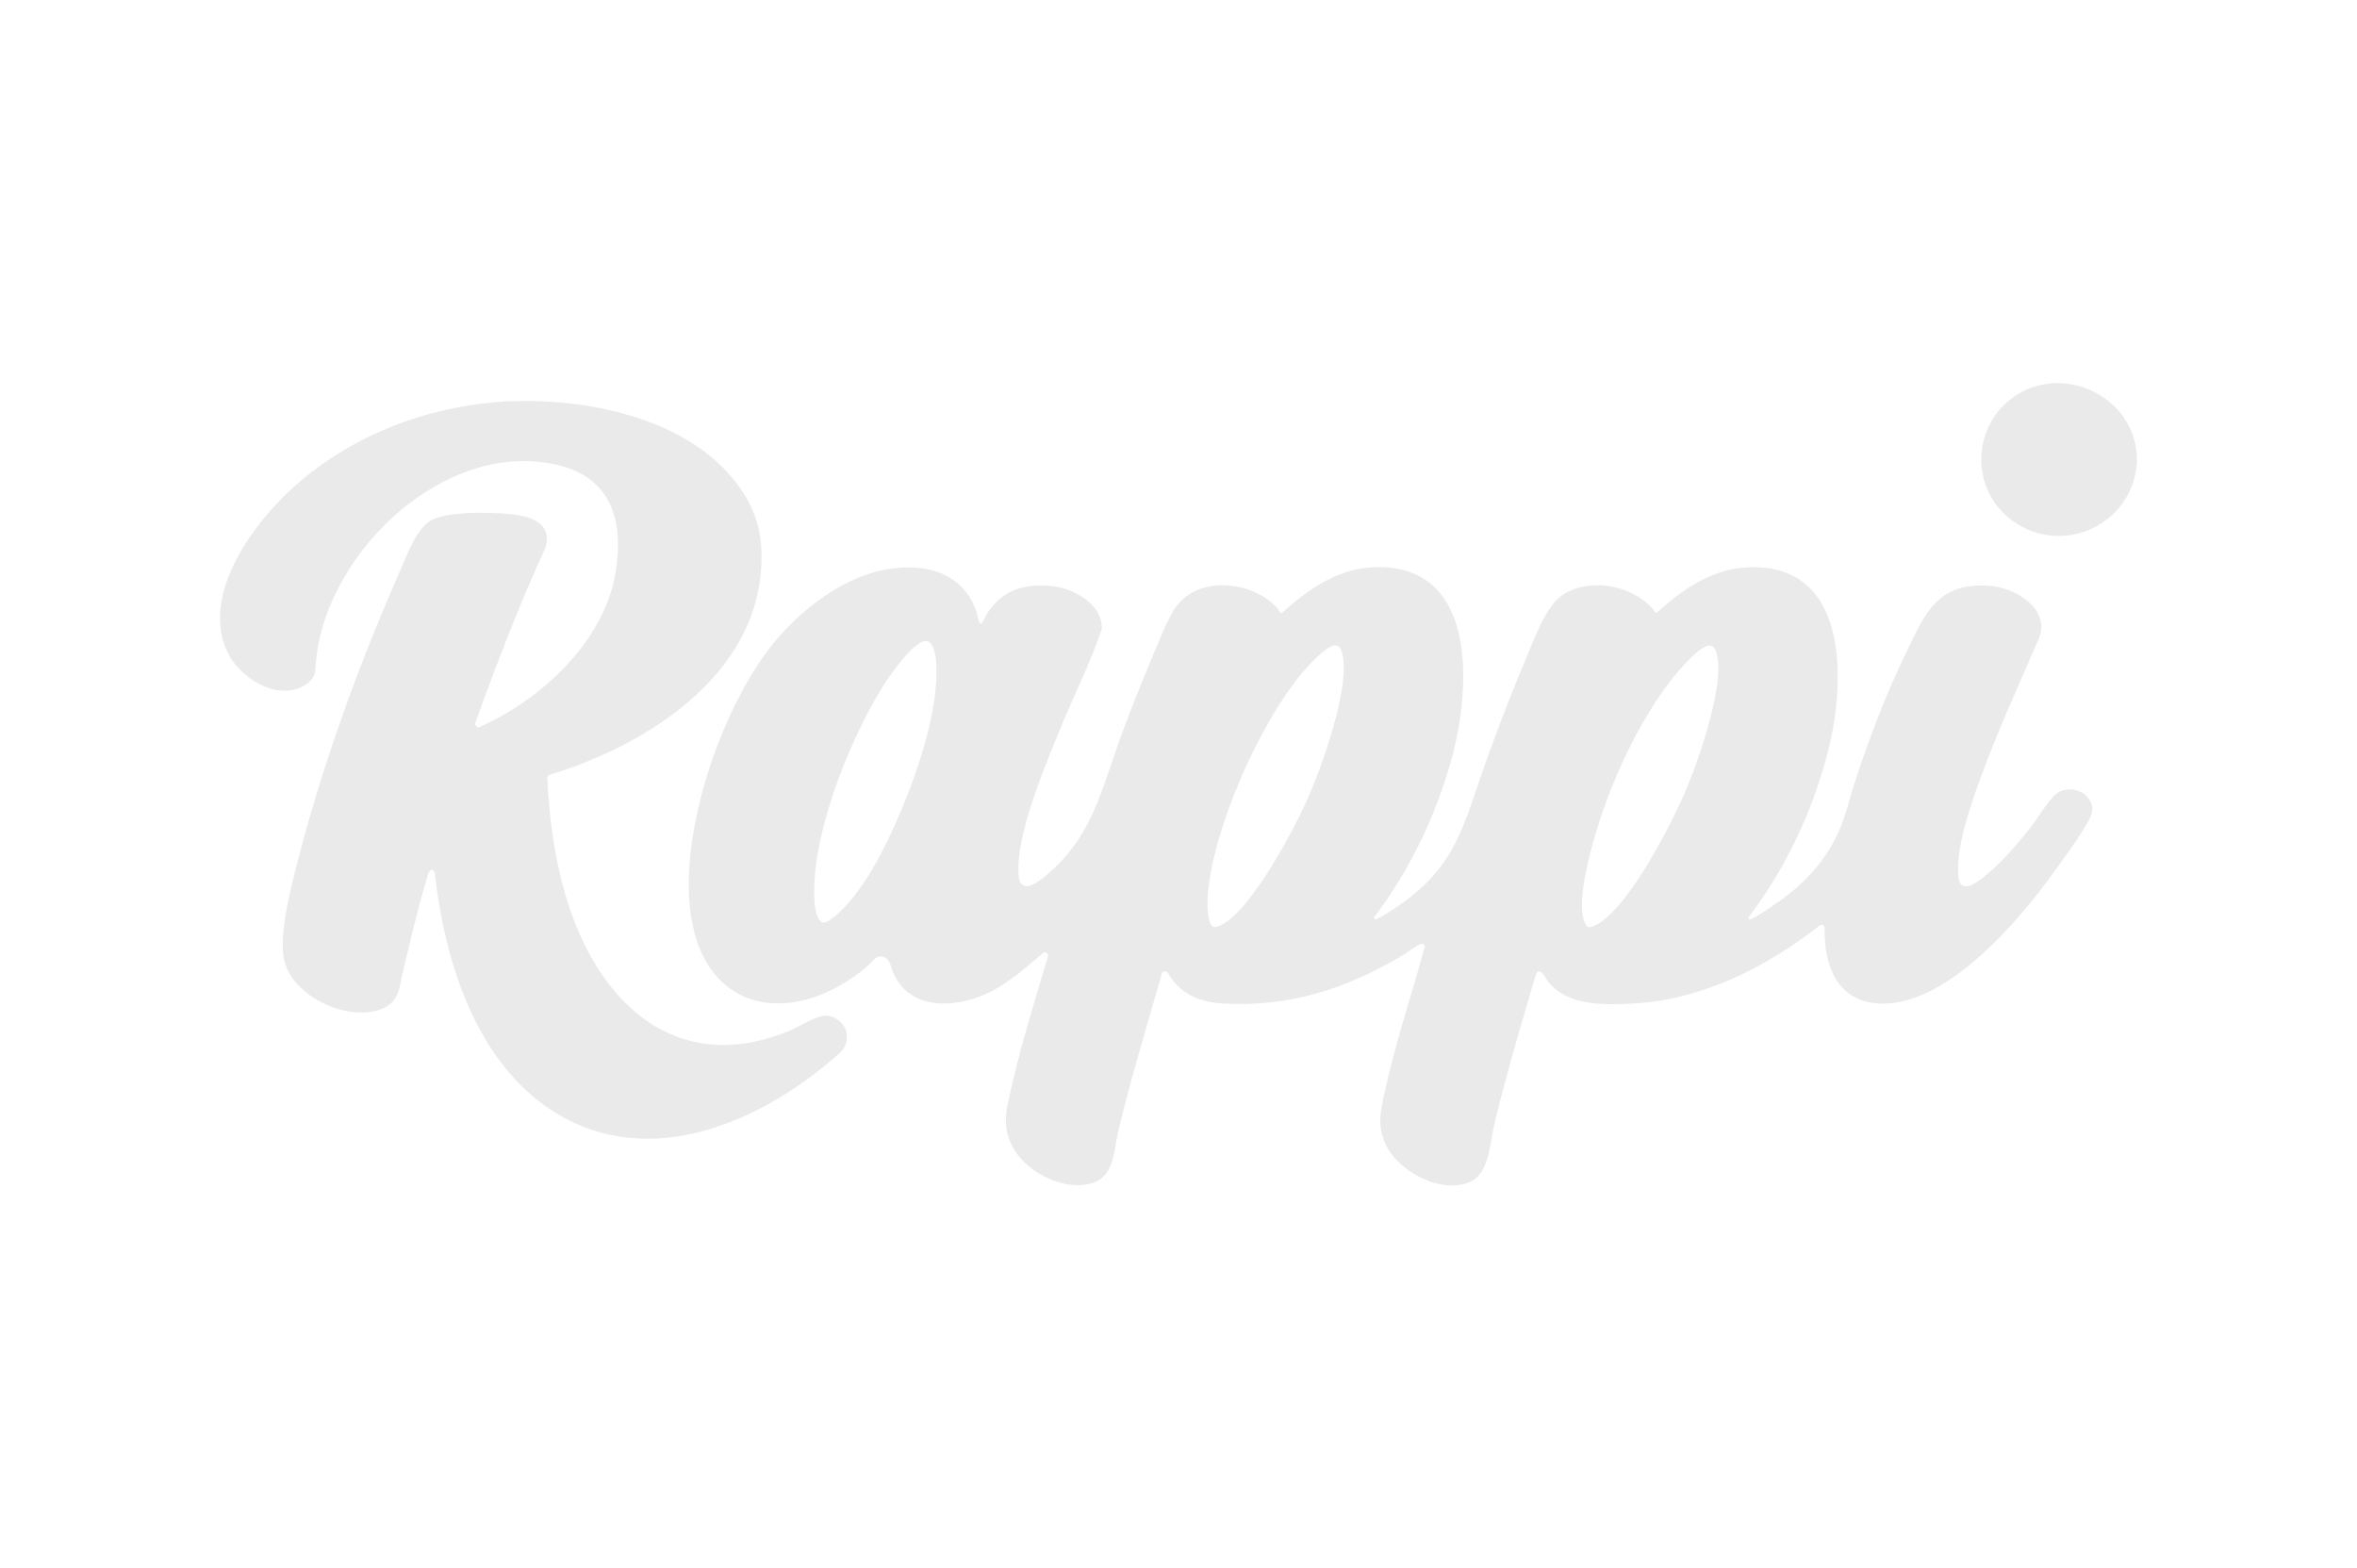 <?xml version="1.0" encoding="UTF-8"?> <svg xmlns="http://www.w3.org/2000/svg" id="Layer_1" data-name="Layer 1" viewBox="0 0 253.6 168.7"><defs><style> .cls-1 { fill: #eaeaea; } </style></defs><g id="kxJqLG.tif"><g><path class="cls-1" d="M229.91,48.98v.9c-.51,6.51-7.87,10-13.26,6.23-4.91-3.44-4.55-10.81.63-13.8s12.24.47,12.63,6.67Z"></path><path class="cls-1" d="M105.64,67.04c.06-.03.54-.99.67-1.18,1.62-2.38,3.79-3.04,6.62-2.83,2.42.17,5.69,1.87,5.62,4.63-1.23,3.66-3,7.15-4.47,10.73-1.65,4.05-4.85,11.55-4.48,15.81.23,2.69,3.13-.13,3.99-.95,4.23-4.03,5.22-9.28,7.21-14.56,1.03-2.74,2.1-5.48,3.25-8.17.64-1.49,1.4-3.49,2.22-4.85,2.33-3.85,8.39-3.29,11.19-.23.16.18.2.46.45.51,2.67-2.4,5.81-4.66,9.53-4.9,11.62-.77,10.86,12.91,8.73,20.63-1.68,6.08-4.52,12.03-8.35,17.04l.12.19c.22.05,1.53-.81,1.81-.98,7.17-4.6,7.68-9.28,10.39-16.72,1.25-3.42,2.57-6.87,3.99-10.22.9-2.13,2.21-5.97,4.21-7.13,3.07-1.79,7.78-.79,9.85,2.12,2.68-2.45,5.85-4.69,9.61-4.93,11.24-.72,10.83,12.37,8.83,20-1.65,6.31-4.56,12.51-8.53,17.68l.12.19c.37.09,3.49-2.13,3.98-2.51,2.7-2.08,4.77-4.6,5.99-7.82.57-1.49.92-3.07,1.42-4.58,1.53-4.61,3.25-9.17,5.36-13.54s3.38-7.89,9.15-7.44c2.69.21,6.49,2.44,5.28,5.6-2.17,5.05-4.5,10.06-6.37,15.24-1.07,2.97-2.59,7.27-2.32,10.41.16,1.92,1.78.82,2.67.12,1.92-1.51,3.76-3.66,5.25-5.59.64-.83,2.01-3.08,2.79-3.54,1.87-1.11,4.61.62,3.38,2.89-.97,1.79-2.65,4.06-3.87,5.75-3.83,5.31-11.64,14.48-18.81,14.05-4.53-.27-5.89-4.2-5.8-8.17-.05-.27-.31-.38-.54-.21-5.74,4.49-12.77,8.05-20.21,8.39-3.11.14-6.85.28-9-2.35-.32-.39-.59-1.29-1.15-1.07-.15.09-.83,2.53-.94,2.92-1.31,4.39-2.61,8.95-3.68,13.4-.46,1.91-.57,5.25-2.44,6.19-3.12,1.57-7.96-.99-9.3-4.01-.88-1.97-.54-3.4-.11-5.4,1.15-5.36,2.94-10.59,4.36-15.85-.09-.27-.28-.3-.54-.2-.48.18-1.43.95-1.95,1.25-6.13,3.58-12.08,5.52-19.3,5.11-2.5-.14-4.7-1.1-5.91-3.38-.21-.15-.52-.1-.6.15-1.58,5.58-3.3,11.14-4.65,16.79-.68,2.83-.37,5.77-4.13,5.98-2.7.15-5.93-1.67-7.23-4.02-1.33-2.4-.65-4.43-.08-6.9,1.06-4.59,2.48-9.1,3.81-13.61.09-.32-.13-.63-.47-.47-2.16,1.83-4.39,3.86-7.11,4.81-3.36,1.16-7.35,1.04-9.01-2.57-.24-.53-.35-1.39-.86-1.69-.92-.55-1.4.43-2,.93-7.62,6.48-17.44,5.34-18.97-5.68-1.18-8.48,2.92-20.72,7.81-27.65,3-4.25,8.03-8.48,13.28-9.39,4.03-.7,8.07.23,9.61,4.39.12.33.23,1.06.36,1.28.07.11.16.21.3.13ZM99.55,68.95c-1.45.2-4.02,4-4.78,5.25-3.53,5.78-7.73,16.31-7.11,23.11.05.55.31,2.08,1.08,1.93.88-.18,2.44-1.94,3.02-2.66,2.24-2.79,4.01-6.52,5.38-9.82,1.82-4.36,3.95-10.91,3.58-15.64-.05-.62-.33-2.27-1.17-2.16ZM143.51,69.45c-.98.2-2.85,2.26-3.51,3.06-4.56,5.54-9.33,16.35-10.03,23.49-.07.69-.19,3.49.63,3.72.26.06.53-.08.77-.19,3.23-1.54,7.81-10.2,9.3-13.54,1.57-3.53,4.4-11.5,3.84-15.2-.09-.56-.26-1.5-1-1.35ZM183.87,69.45c-1.3.18-3.86,3.38-4.65,4.48-3.03,4.18-5.5,9.43-7.1,14.34-.79,2.4-2.65,8.79-1.6,11.01.08.17.2.37.36.46.26.08.7-.15.93-.27,3.5-1.9,8.2-11.08,9.74-14.83,1.34-3.26,3.87-10.63,3.23-13.98-.1-.5-.26-1.28-.9-1.2Z"></path><path class="cls-1" d="M55.33,43.17c6.86-.26,15.21,1.32,20.72,5.61,3.07,2.39,5.57,5.83,5.84,9.85.89,13.2-11.7,21.38-22.82,24.75l-.19.22c.24,5.09.97,10.23,2.73,15.01,3.83,10.41,12.07,16.98,23.4,12.26,1.15-.48,2.9-1.72,4.06-1.59.95.11,1.91.95,2.02,1.92.17,1.52-.67,2.05-1.69,2.91-8.41,7.12-20.49,12.01-30.56,5-7.89-5.5-11.06-16.1-12.06-25.24-.56-.93-.82.55-.96,1-.92,3.09-1.66,6.34-2.43,9.48-.44,1.8-.36,3.49-2.42,4.24-3.66,1.32-9.39-1.34-10.37-5.2-.71-2.8.83-8.41,1.58-11.31,2.61-10.06,6.53-20.84,10.73-30.35.75-1.7,1.79-4.71,3.36-5.68s5.4-.93,7.22-.84c2.29.11,6.1.4,5.22,3.66-2.86,6.22-5.31,12.62-7.63,19.07l.35.35c6.71-2.93,13.58-9.21,14.81-16.74.91-5.52-.47-10.24-6.39-11.56-12.02-2.69-24.48,9.29-25.81,20.7-.16,1.34.12,2.23-1.29,3.06-2.97,1.76-7.02-.87-8.31-3.65-2.88-6.2,2.92-13.98,7.38-17.9,6.5-5.7,14.86-8.73,23.49-9.05Z"></path></g></g></svg> 